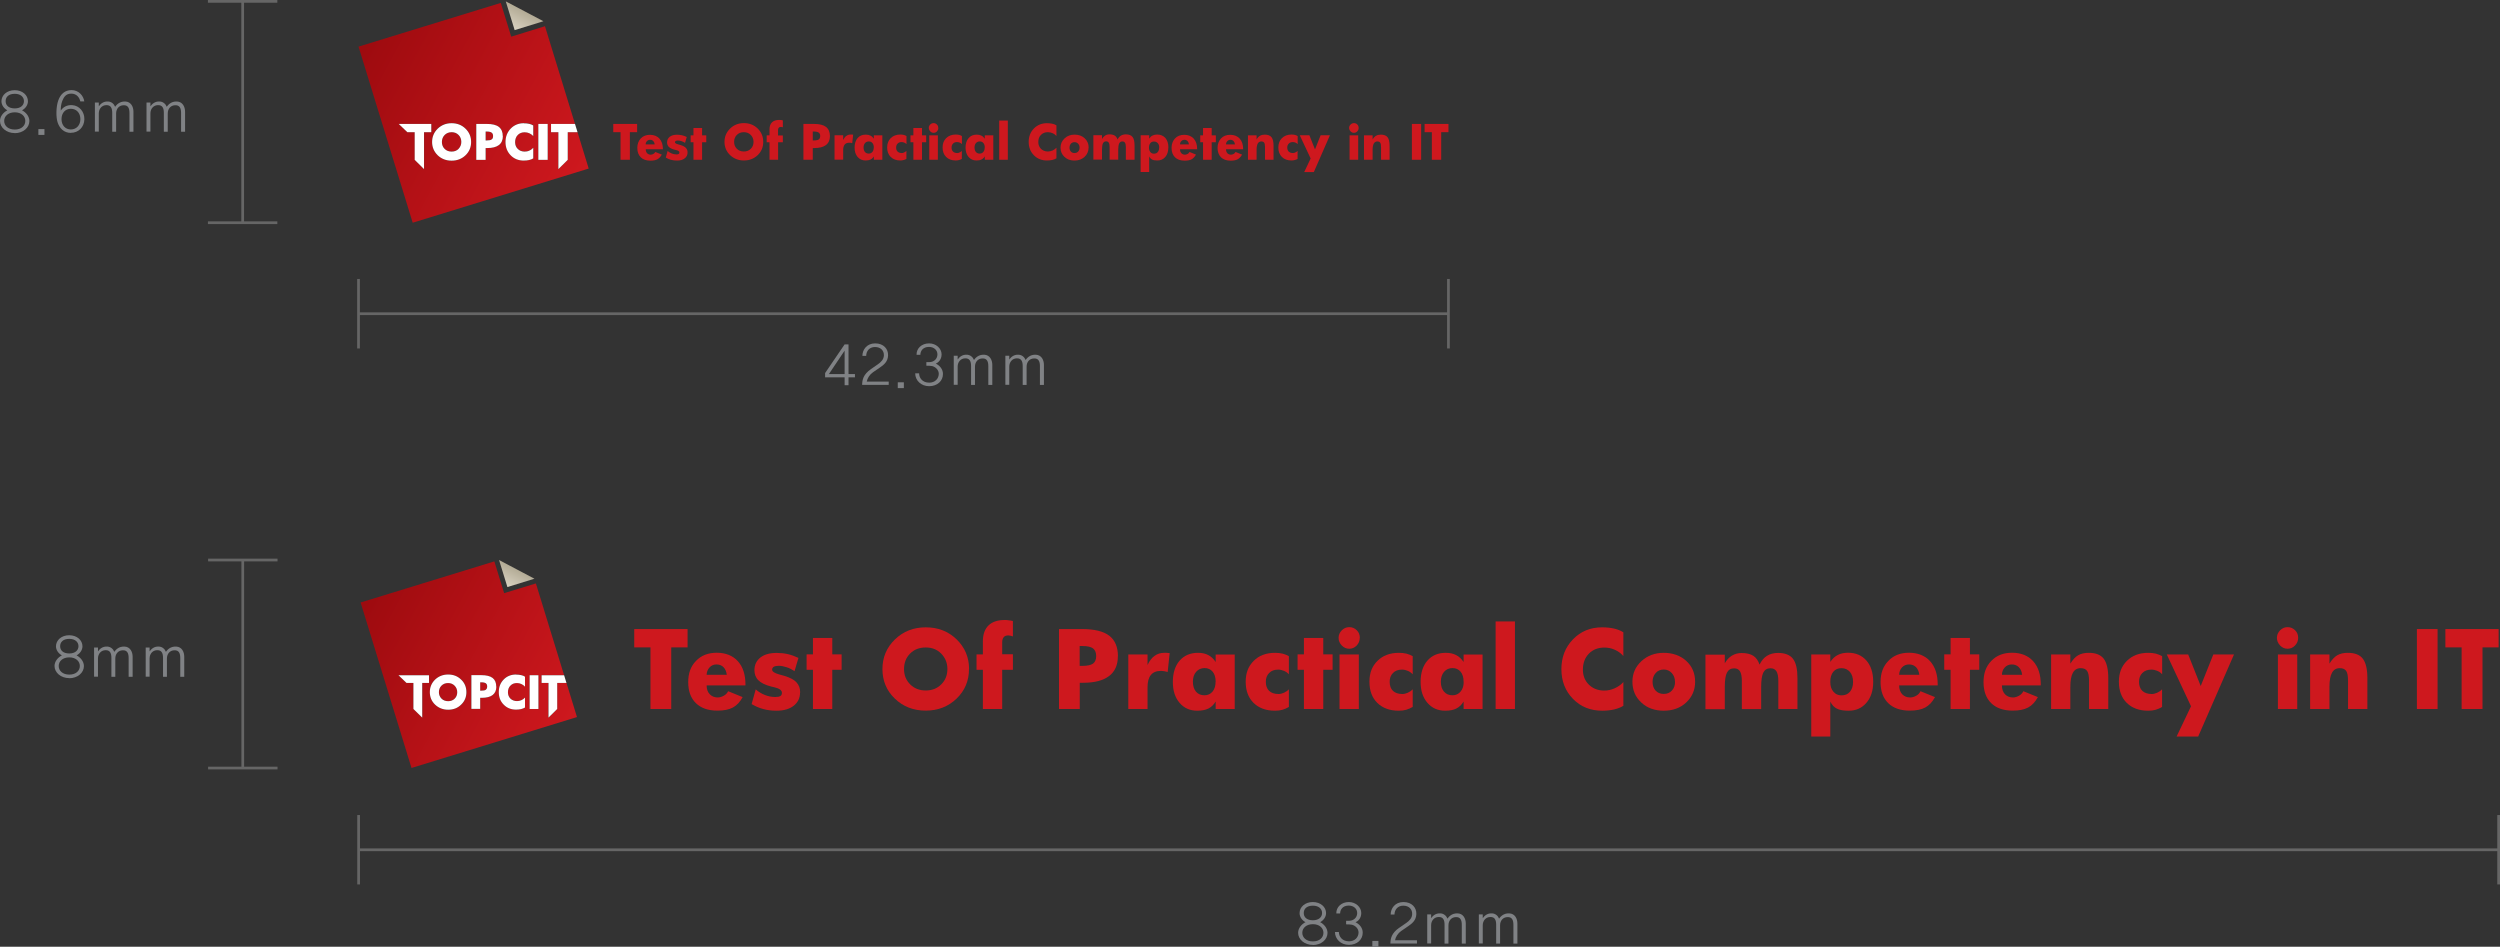 <?xml version="1.0" encoding="UTF-8"?><svg id="Layer_2" xmlns="http://www.w3.org/2000/svg" xmlns:xlink="http://www.w3.org/1999/xlink" viewBox="0 0 275.57 104.36"><rect x="0" y="0" width="275.57" height="104.36" fill="#333333" stroke="none"/><defs><style>.cls-1{fill:url(#linear-gradient);}.cls-2{fill:#fff;}.cls-3{fill:#ce181e;}.cls-4{fill:#808285;}.cls-5{fill:url(#linear-gradient-8);}.cls-6{fill:url(#linear-gradient-3);}.cls-7{fill:url(#linear-gradient-4);}.cls-8{fill:url(#linear-gradient-2);}.cls-9{fill:url(#linear-gradient-6);}.cls-10{fill:url(#linear-gradient-7);}.cls-11{fill:url(#linear-gradient-5);}.cls-12{fill:none;stroke:#666;stroke-width:.3px;}</style><linearGradient id="linear-gradient" x1="58.55" y1="-.17" x2="56.8" y2="3.27" gradientUnits="userSpaceOnUse"><stop offset="0" stop-color="#999178"/><stop offset="1" stop-color="#d8d1c0"/></linearGradient><linearGradient id="linear-gradient-2" x1="39.19" y1="7.14" x2="63.63" y2="20.31" gradientUnits="userSpaceOnUse"><stop offset="0" stop-color="#9e0b0f"/><stop offset="1" stop-color="#ce181e"/></linearGradient><linearGradient id="linear-gradient-3" x1="38.02" y1="9.3" x2="62.46" y2="22.48" xlink:href="#linear-gradient-2"/><linearGradient id="linear-gradient-4" x1="39.49" y1="6.56" x2="63.94" y2="19.74" xlink:href="#linear-gradient-2"/><linearGradient id="linear-gradient-5" x1="57.63" y1="61.43" x2="55.99" y2="64.66" xlink:href="#linear-gradient"/><linearGradient id="linear-gradient-6" x1="39.45" y1="68.3" x2="62.41" y2="80.68" xlink:href="#linear-gradient-2"/><linearGradient id="linear-gradient-7" x1="38.34" y1="70.33" x2="61.32" y2="82.72" xlink:href="#linear-gradient-2"/><linearGradient id="linear-gradient-8" x1="39.73" y1="67.75" x2="62.71" y2="80.14" xlink:href="#linear-gradient-2"/></defs><g id="Layer_2-2"><g><polygon class="cls-1" points="59.9 2.34 55.75 .15 56.73 3.32 59.9 2.34"/><path class="cls-8" d="M54.19,14.62c-.1-.08-.28-.12-.52-.12h-.14v.98h.13c.25,0,.43-.04,.53-.11,.1-.08,.16-.2,.16-.37s-.05-.3-.16-.38Z"/><path class="cls-6" d="M49.78,14.57c-.32,0-.57,.1-.77,.31-.2,.2-.3,.46-.3,.77s.1,.56,.3,.76c.2,.2,.46,.3,.77,.3s.57-.1,.77-.3c.2-.2,.3-.45,.3-.76s-.1-.56-.3-.76c-.2-.21-.46-.31-.77-.31Z"/><path class="cls-7" d="M63.66,14.57h-1.08v3.05l-1.03,1.02v-4.07h-.8v-.91h2.63l-3.31-10.77-3.72,1.15-1.15-3.72-15.68,4.82,5.97,19.41,19.4-5.97-1.23-4.01Zm-4.32-.91h1.03v3.96h-1.03v-3.96Zm-11.79,.91h-.8v4.07l-1.03-1.02v-3.05h-.81l-.95-.91h3.59v.91Zm3.76,2.54c-.41,.39-.92,.59-1.53,.59s-1.12-.2-1.53-.59c-.41-.39-.62-.88-.62-1.47s.21-1.07,.62-1.47c.41-.4,.92-.6,1.53-.6s1.12,.2,1.53,.6c.41,.4,.62,.89,.62,1.47s-.21,1.07-.62,1.47Zm2.39-.79h-.17v1.3h-1.03v-3.96h1.15c.61,0,1.06,.11,1.34,.33,.28,.22,.43,.56,.43,1.02s-.15,.76-.44,.98c-.29,.22-.72,.33-1.29,.33Zm5.09-1.33c-.12-.13-.26-.24-.43-.31-.16-.07-.34-.11-.51-.11-.32,0-.57,.1-.77,.3-.2,.2-.29,.46-.29,.79,0,.3,.1,.55,.3,.75,.2,.2,.45,.29,.76,.29,.17,0,.34-.04,.51-.11,.17-.07,.31-.18,.43-.31v1.17c-.13,.08-.28,.14-.46,.18-.18,.04-.38,.06-.59,.06-.58,0-1.06-.19-1.44-.58-.38-.39-.57-.88-.57-1.47s.19-1.08,.58-1.48c.38-.39,.86-.59,1.44-.59,.22,0,.42,.02,.6,.06,.18,.04,.33,.1,.45,.18v1.17Z"/><polygon class="cls-2" points="44.9 14.57 45.71 14.57 45.71 17.62 46.74 18.64 46.74 14.57 47.54 14.57 47.54 13.66 43.95 13.66 44.9 14.57"/><polygon class="cls-2" points="60.74 14.57 61.55 14.57 61.55 18.64 62.58 17.62 62.58 14.57 63.66 14.57 63.38 13.66 60.74 13.66 60.74 14.57"/><path class="cls-2" d="M49.78,13.58c-.6,0-1.11,.2-1.53,.6-.41,.4-.62,.89-.62,1.47s.21,1.07,.62,1.47c.41,.39,.92,.59,1.53,.59s1.12-.2,1.53-.59c.41-.39,.62-.88,.62-1.47s-.21-1.07-.62-1.47c-.41-.4-.92-.6-1.53-.6Zm.77,2.83c-.2,.2-.46,.3-.77,.3s-.57-.1-.77-.3c-.2-.2-.3-.45-.3-.76s.1-.56,.3-.77c.2-.2,.46-.31,.77-.31s.57,.1,.77,.31c.2,.2,.3,.46,.3,.76s-.1,.55-.3,.76Z"/><path class="cls-2" d="M55.42,15.01c0-.46-.14-.79-.43-1.02-.28-.22-.73-.33-1.34-.33h-1.15v3.96h1.03v-1.3h.17c.57,0,1-.11,1.29-.33,.29-.22,.44-.55,.44-.98Zm-1.23,.36c-.1,.08-.28,.11-.53,.11h-.13v-.98h.14c.24,0,.41,.04,.52,.12,.11,.08,.16,.2,.16,.38s-.05,.3-.16,.37Z"/><path class="cls-2" d="M57.74,13.58c-.58,0-1.06,.2-1.44,.59-.38,.39-.58,.89-.58,1.48s.19,1.08,.57,1.47c.38,.39,.86,.58,1.44,.58,.22,0,.41-.02,.59-.06,.18-.04,.33-.1,.46-.18v-1.17c-.12,.13-.26,.24-.43,.31-.17,.08-.34,.11-.51,.11-.31,0-.57-.1-.76-.29-.2-.19-.3-.44-.3-.75,0-.33,.1-.59,.29-.79,.2-.2,.45-.3,.77-.3,.18,0,.35,.04,.51,.11,.16,.07,.31,.18,.43,.31v-1.17c-.13-.08-.28-.14-.45-.18-.18-.04-.37-.06-.6-.06Z"/><rect class="cls-2" x="59.34" y="13.66" width="1.03" height="3.96"/><path class="cls-3" d="M70.23,14.57h-.8v3.04h-1.03v-3.04h-.8v-.91h2.63v.91Z"/><path class="cls-3" d="M73.09,16.45h-1.91c0,.18,.05,.33,.15,.44,.1,.1,.23,.16,.39,.16,.1,0,.2-.03,.3-.08,.1-.06,.17-.13,.21-.22l.72,.29c-.13,.24-.29,.41-.49,.52-.19,.1-.45,.15-.76,.15-.46,0-.82-.12-1.07-.37-.25-.25-.38-.59-.38-1.03s.13-.78,.38-1.05c.26-.27,.6-.4,1.02-.4s.79,.14,1.04,.42c.25,.28,.38,.66,.38,1.15v.04Zm-.92-.52c-.02-.16-.07-.28-.16-.38-.09-.09-.21-.14-.35-.14s-.26,.05-.35,.15c-.09,.1-.14,.22-.14,.36h.99Z"/><path class="cls-3" d="M75.79,16.79c0,.28-.1,.5-.31,.66-.21,.17-.49,.25-.85,.25-.24,0-.45-.03-.66-.08-.2-.05-.39-.14-.58-.25l.2-.73c.13,.12,.29,.21,.46,.28,.17,.07,.34,.1,.51,.1,.12,0,.2-.01,.25-.05,.05-.03,.08-.08,.08-.16,0-.12-.12-.22-.37-.27-.07-.02-.13-.03-.17-.04-.28-.07-.49-.18-.62-.3-.13-.13-.2-.3-.2-.5,0-.26,.1-.47,.29-.62,.2-.15,.46-.23,.8-.23,.19,0,.38,.02,.55,.06,.17,.04,.35,.1,.53,.19l-.19,.65c-.12-.08-.25-.15-.39-.19-.14-.05-.27-.07-.39-.07-.11,0-.19,.02-.25,.05-.05,.03-.08,.08-.08,.14,0,.1,.13,.18,.38,.24,.1,.03,.18,.05,.24,.07,.27,.08,.47,.19,.59,.32,.12,.13,.18,.29,.18,.5Z"/><path class="cls-3" d="M77.85,15.68h-.46v1.93h-.95v-1.93h-.31v-.76h.31v-.81h.95v.81h.46v.76Z"/><path class="cls-3" d="M84.13,15.64c0,.58-.2,1.07-.61,1.46-.41,.39-.92,.59-1.52,.59s-1.11-.2-1.52-.59c-.41-.39-.62-.88-.62-1.46s.21-1.07,.62-1.47c.41-.4,.92-.6,1.52-.6s1.11,.2,1.52,.6c.41,.4,.61,.89,.61,1.47Zm-1.07,0c0-.3-.1-.56-.3-.76-.2-.21-.46-.31-.77-.31s-.57,.1-.77,.3c-.2,.2-.3,.46-.3,.77s.1,.56,.3,.76c.2,.2,.46,.3,.77,.3s.57-.1,.77-.3c.2-.2,.3-.45,.3-.75Z"/><path class="cls-3" d="M86.3,15.68h-.53v1.93h-.95v-1.93h-.31v-.76h.31v-.65c0-.34,.09-.6,.27-.78,.18-.18,.45-.27,.8-.27,.05,0,.11,0,.18,.01,.07,0,.14,.02,.22,.04v.76s-.08-.02-.12-.03c-.04,0-.08-.01-.11-.01-.1,0-.17,.03-.22,.09-.05,.06-.08,.14-.08,.25v.6h.53v.76Z"/><path class="cls-3" d="M91.48,15.01c0,.43-.15,.76-.44,.98-.29,.22-.72,.33-1.28,.33h-.17v1.29h-1.03v-3.95h1.15c.61,0,1.05,.11,1.34,.33,.28,.22,.43,.56,.43,1.01Zm-1.07-.01c0-.17-.05-.3-.16-.38-.1-.08-.28-.12-.52-.12h-.14v.98h.13c.25,0,.42-.04,.53-.11,.1-.08,.16-.2,.16-.37Z"/><path class="cls-3" d="M94.04,14.85l-.1,.93c-.07-.02-.13-.03-.18-.04-.05,0-.1-.01-.15-.01-.22,0-.39,.07-.5,.2-.11,.14-.17,.34-.17,.61v1.06h-.95v-2.69h.95v.52c.1-.2,.21-.36,.35-.45,.14-.1,.29-.15,.47-.15,.03,0,.07,0,.12,0,.04,0,.1,0,.15,.01Z"/><path class="cls-3" d="M97.26,17.61h-.94v-.37c-.09,.16-.21,.27-.36,.34-.14,.07-.33,.11-.55,.11-.36,0-.65-.13-.88-.39-.22-.26-.33-.61-.33-1.03s.11-.79,.33-1.05c.22-.26,.52-.38,.91-.38,.2,0,.37,.04,.51,.11,.14,.07,.27,.19,.37,.34v-.37h.94v2.69Zm-.94-1.34c0-.21-.05-.38-.15-.5-.1-.12-.23-.18-.4-.18s-.31,.06-.42,.18c-.11,.12-.16,.29-.16,.49s.05,.37,.15,.49c.1,.12,.24,.18,.42,.18,.16,0,.3-.06,.4-.18,.1-.12,.15-.28,.15-.48Z"/><path class="cls-3" d="M99.93,17.5c-.11,.07-.22,.12-.33,.14-.11,.03-.23,.05-.36,.05-.44,0-.8-.13-1.06-.39-.26-.26-.39-.6-.39-1.04s.13-.77,.39-1.03c.26-.26,.62-.4,1.06-.4,.13,0,.25,.01,.37,.04,.12,.03,.22,.07,.31,.13v.89c-.06-.07-.14-.13-.24-.17-.1-.04-.19-.06-.29-.06-.19,0-.34,.05-.45,.17-.11,.11-.16,.25-.16,.43,0,.2,.05,.34,.16,.45,.11,.1,.27,.16,.47,.16,.08,0,.17-.02,.26-.07,.09-.04,.17-.1,.24-.17v.87Z"/><path class="cls-3" d="M102.09,15.68h-.46v1.93h-.95v-1.93h-.32v-.76h.32v-.81h.95v.81h.46v.76Z"/><path class="cls-3" d="M103.43,14.1c0,.14-.05,.27-.15,.38-.1,.11-.23,.16-.37,.16s-.26-.05-.37-.16c-.1-.11-.16-.23-.16-.38s.05-.27,.15-.37c.1-.1,.23-.16,.37-.16s.27,.05,.37,.15c.1,.1,.15,.22,.15,.37Zm-.05,3.51h-.95v-2.69h.95v2.69Z"/><path class="cls-3" d="M106.04,17.5c-.11,.07-.22,.12-.33,.14-.11,.03-.23,.05-.36,.05-.44,0-.8-.13-1.06-.39-.26-.26-.39-.6-.39-1.04s.13-.77,.39-1.03c.26-.26,.62-.4,1.06-.4,.13,0,.25,.01,.37,.04,.12,.03,.22,.07,.31,.13v.89c-.06-.07-.14-.13-.24-.17-.09-.04-.19-.06-.29-.06-.19,0-.34,.05-.45,.17-.11,.11-.16,.25-.16,.43,0,.2,.05,.34,.16,.45,.11,.1,.27,.16,.47,.16,.08,0,.17-.02,.26-.07,.1-.04,.17-.1,.24-.17v.87Z"/><path class="cls-3" d="M109.49,17.61h-.94v-.37c-.1,.16-.22,.27-.36,.34-.14,.07-.33,.11-.55,.11-.36,0-.65-.13-.88-.39-.22-.26-.33-.61-.33-1.03s.11-.79,.34-1.05c.22-.26,.52-.38,.9-.38,.2,0,.37,.04,.51,.11,.14,.07,.26,.19,.37,.34v-.37h.94v2.69Zm-.94-1.34c0-.21-.05-.38-.15-.5-.1-.12-.23-.18-.4-.18s-.31,.06-.42,.18c-.11,.12-.16,.29-.16,.49s.05,.37,.15,.49c.1,.12,.24,.18,.42,.18,.16,0,.3-.06,.4-.18,.1-.12,.15-.28,.15-.48Z"/><path class="cls-3" d="M111.09,17.61h-.95v-4.32h.95v4.32Z"/><path class="cls-3" d="M116.45,17.45c-.13,.08-.28,.14-.46,.18-.18,.04-.38,.06-.59,.06-.58,0-1.06-.19-1.44-.58-.38-.39-.57-.88-.57-1.47s.19-1.08,.57-1.47c.38-.39,.86-.59,1.44-.59,.22,0,.42,.02,.6,.06,.18,.04,.33,.1,.45,.18v1.17c-.12-.13-.26-.24-.43-.31-.16-.07-.33-.11-.51-.11-.32,0-.57,.1-.77,.3-.2,.2-.29,.46-.29,.79,0,.3,.1,.55,.3,.75,.2,.19,.45,.29,.76,.29,.17,0,.34-.04,.51-.11,.17-.08,.31-.18,.43-.31v1.17Z"/><path class="cls-3" d="M119.99,16.27c0,.41-.15,.75-.44,1.02-.29,.27-.66,.41-1.11,.41s-.82-.13-1.11-.41c-.29-.27-.43-.61-.43-1.02s.15-.74,.45-1.02c.3-.28,.66-.41,1.1-.41s.82,.13,1.11,.4c.29,.27,.44,.61,.44,1.03Zm-.99,0c0-.17-.05-.31-.16-.43-.11-.12-.24-.17-.4-.17s-.3,.06-.4,.17c-.1,.12-.15,.26-.15,.43,0,.18,.05,.33,.15,.44,.1,.11,.23,.16,.4,.16s.3-.06,.4-.16c.1-.11,.16-.25,.16-.44Z"/><path class="cls-3" d="M125.05,17.61h-.95v-1.4c0-.21-.03-.37-.09-.47-.06-.1-.16-.15-.29-.15-.16,0-.28,.07-.35,.21-.07,.14-.11,.38-.11,.71v1.09h-.95v-1.4c0-.21-.03-.37-.09-.47-.06-.1-.16-.15-.29-.15-.16,0-.28,.07-.35,.21-.07,.14-.11,.38-.11,.71v1.09h-.95v-2.69h.95v.42c.09-.16,.21-.29,.35-.38,.14-.09,.3-.13,.48-.13,.24,0,.44,.05,.58,.14,.14,.09,.24,.24,.31,.43,.09-.19,.21-.34,.37-.43,.15-.09,.33-.14,.54-.14,.34,0,.59,.1,.74,.29,.15,.19,.22,.51,.22,.95v1.53Z"/><path class="cls-3" d="M128.78,16.27c0,.43-.11,.77-.33,1.03-.22,.26-.51,.39-.87,.39-.25,0-.44-.03-.58-.1-.14-.07-.25-.18-.33-.35v1.72h-.94v-4.05h.94v.37c.1-.15,.22-.27,.37-.34,.14-.07,.31-.11,.51-.11,.38,0,.68,.13,.91,.38,.22,.26,.33,.61,.33,1.05Zm-1,0c0-.21-.05-.37-.16-.49-.11-.12-.24-.18-.42-.18s-.3,.06-.4,.18c-.1,.12-.15,.28-.15,.5,0,.2,.05,.36,.15,.48,.1,.12,.23,.18,.4,.18,.18,0,.32-.06,.42-.18,.1-.12,.15-.28,.15-.49Z"/><path class="cls-3" d="M131.98,16.45h-1.91c0,.18,.05,.33,.15,.44,.1,.1,.23,.16,.39,.16,.1,0,.2-.03,.3-.08,.1-.06,.17-.13,.21-.22l.71,.29c-.13,.24-.29,.41-.48,.52-.19,.1-.45,.15-.76,.15-.46,0-.82-.12-1.07-.37-.25-.25-.38-.59-.38-1.03s.13-.78,.38-1.05c.25-.27,.6-.4,1.02-.4s.79,.14,1.04,.42c.25,.28,.38,.66,.38,1.15v.04Zm-.92-.52c-.02-.16-.07-.28-.16-.38-.09-.09-.21-.14-.34-.14s-.26,.05-.35,.15c-.09,.1-.14,.22-.14,.36h.99Z"/><path class="cls-3" d="M134.02,15.68h-.46v1.93h-.95v-1.93h-.31v-.76h.31v-.81h.95v.81h.46v.76Z"/><path class="cls-3" d="M137.05,16.45h-1.91c0,.18,.05,.33,.15,.44,.1,.1,.23,.16,.39,.16,.1,0,.2-.03,.3-.08,.1-.06,.17-.13,.21-.22l.72,.29c-.13,.24-.29,.41-.49,.52-.19,.1-.45,.15-.76,.15-.46,0-.82-.12-1.07-.37-.25-.25-.38-.59-.38-1.03s.13-.78,.38-1.05c.25-.27,.6-.4,1.02-.4s.79,.14,1.04,.42c.25,.28,.38,.66,.38,1.15v.04Zm-.92-.52c-.02-.16-.07-.28-.16-.38-.09-.09-.2-.14-.34-.14s-.26,.05-.35,.15c-.09,.1-.14,.22-.14,.36h.99Z"/><path class="cls-3" d="M140.39,17.61h-.95v-1.4c0-.23-.03-.39-.09-.48-.06-.09-.17-.14-.32-.14-.17,0-.3,.08-.39,.23-.08,.15-.13,.38-.13,.7v1.09h-.95v-2.69h.95v.45c.12-.2,.25-.34,.39-.41,.14-.08,.31-.12,.52-.12,.34,0,.59,.1,.74,.29,.15,.19,.22,.51,.22,.95v1.53Z"/><path class="cls-3" d="M143.05,17.5c-.11,.07-.22,.12-.33,.14-.11,.03-.23,.05-.36,.05-.44,0-.8-.13-1.06-.39-.26-.26-.39-.6-.39-1.04s.13-.77,.39-1.03c.26-.26,.62-.4,1.06-.4,.13,0,.25,.01,.37,.04,.12,.03,.22,.07,.31,.13v.89c-.06-.07-.14-.13-.24-.17-.09-.04-.19-.06-.29-.06-.19,0-.34,.05-.45,.17-.11,.11-.17,.25-.17,.43,0,.2,.06,.34,.16,.45,.11,.1,.27,.16,.47,.16,.08,0,.17-.02,.27-.07,.09-.04,.17-.1,.24-.17v.87Z"/><path class="cls-3" d="M146.59,14.92l-1.77,4.05h-1.06l.71-1.5-1.2-2.56h1.06l.62,1.56,.62-1.56h1.02Z"/><path class="cls-3" d="M149.76,14.1c0,.14-.05,.27-.15,.38-.1,.11-.23,.16-.37,.16s-.26-.05-.37-.16c-.1-.11-.16-.23-.16-.38s.05-.27,.16-.37c.1-.1,.22-.16,.37-.16s.27,.05,.37,.15c.1,.1,.15,.22,.15,.37Zm-.05,3.51h-.95v-2.69h.95v2.69Z"/><path class="cls-3" d="M153.18,17.61h-.95v-1.4c0-.23-.03-.39-.09-.48-.06-.09-.17-.14-.32-.14-.17,0-.3,.08-.39,.23-.08,.15-.13,.38-.13,.7v1.09h-.95v-2.69h.95v.45c.12-.2,.25-.34,.39-.41,.14-.08,.31-.12,.52-.12,.34,0,.59,.1,.74,.29,.15,.19,.22,.51,.22,.95v1.53Z"/><path class="cls-3" d="M156.65,17.61h-1.02v-3.95h1.02v3.95Z"/><path class="cls-3" d="M159.66,14.57h-.8v3.04h-1.03v-3.04h-.8v-.91h2.63v.91Z"/><line class="cls-12" x1="30.57" y1="24.55" x2="22.92" y2="24.55"/><line class="cls-12" x1="30.57" y1=".15" x2="22.92" y2=".15"/><g><path class="cls-4" d="M1.63,14.67c-.93,0-1.63-.61-1.63-1.34,0-.51,.38-.95,.81-1.17-.35-.19-.65-.56-.65-1,0-.67,.6-1.22,1.46-1.22s1.46,.55,1.46,1.22c0,.44-.3,.81-.65,1,.43,.22,.81,.67,.81,1.18,0,.74-.7,1.34-1.62,1.34Zm-1.17-1.34c0,.52,.43,.95,1.17,.95s1.16-.43,1.16-.95-.44-.95-1.16-.95-1.17,.42-1.17,.95Zm1.17-2.99c-.7,0-1.01,.37-1.01,.81s.31,.8,1.01,.8c.66,0,1.01-.36,1.01-.8s-.35-.81-1.01-.81Z"/><path class="cls-4" d="M4.23,14.87v-.64h.67v.64h-.67Z"/><path class="cls-4" d="M7.82,14.65c-.76,0-1.25-.49-1.47-1.16-.19-.58-.18-1.73,.08-2.44,.26-.7,.73-1.11,1.44-1.12,.8-.01,1.34,.63,1.42,1.25h-.44c-.08-.43-.41-.86-.99-.86s-.81,.35-.99,.79c-.17,.43-.18,.88-.17,1.08,.25-.38,.67-.64,1.26-.6,.8,.05,1.36,.74,1.34,1.56-.02,.87-.65,1.49-1.49,1.49Zm-1.04-1.52c0,.67,.42,1.14,1.03,1.14s1.05-.47,1.05-1.14-.43-1.14-1.05-1.14-1.03,.47-1.03,1.14Z"/><path class="cls-4" d="M14.27,14.53v-2.08c0-.53-.16-.87-.65-.85-.49,.01-.82,.38-.82,.91v2.01h-.43v-2.08c0-.53-.16-.87-.66-.85-.49,.01-.82,.41-.82,.91v2.01h-.43v-3.21h.43v.42c.2-.28,.51-.56,1.03-.53,.37,.02,.65,.27,.77,.58,.12-.16,.44-.61,1.13-.58,.62,.03,.89,.58,.89,1.12v2.21h-.43Z"/><path class="cls-4" d="M19.96,14.53v-2.08c0-.53-.16-.87-.65-.85-.49,.01-.82,.38-.82,.91v2.01h-.43v-2.08c0-.53-.16-.87-.66-.85-.49,.01-.82,.41-.82,.91v2.01h-.43v-3.21h.43v.42c.2-.28,.51-.56,1.03-.53,.37,.02,.65,.27,.77,.58,.12-.16,.44-.61,1.13-.58,.62,.03,.89,.58,.89,1.12v2.21h-.43Z"/></g><g><path class="cls-4" d="M93.53,41.59v.87h-.43v-.87h-2.15v-.47l2.15-3.16h.43v3.27h.71v.36h-.71Zm-.43-2.94l-1.73,2.58h1.73v-2.58Z"/><path class="cls-4" d="M96.01,40.68l.75-.52c.36-.25,.65-.54,.67-.98,.02-.53-.35-.93-.98-.93s-.97,.46-.97,.98h-.42c0-.68,.48-1.38,1.41-1.38s1.45,.62,1.42,1.33c-.02,.71-.5,1.06-.94,1.36l-.73,.5c-.37,.26-.61,.65-.68,1.02h2.42v.36h-2.93c.02-.56,.11-1.13,.98-1.74Z"/><path class="cls-4" d="M98.96,42.78v-.64h.67v.64h-.67Z"/><path class="cls-4" d="M102.42,42.57c-.89,0-1.54-.63-1.54-1.42h.43c0,.5,.36,1.03,1.12,1.03,.62,0,1.04-.42,1.05-.97,0-.47-.41-.79-.74-.86-.2-.04-.45-.04-.63-.04v-.39c.19,0,.44,.01,.63-.05,.35-.12,.58-.4,.59-.8,.01-.46-.37-.83-.93-.83-.66,0-.95,.44-.95,.87h-.42c-.02-.71,.56-1.26,1.39-1.26,.76,0,1.37,.56,1.37,1.21,0,.59-.37,.91-.64,1.02,.44,.21,.79,.62,.79,1.14,0,.78-.62,1.35-1.53,1.35Z"/><path class="cls-4" d="M108.94,42.44v-2.08c0-.53-.16-.87-.65-.85-.49,.01-.82,.38-.82,.91v2.01h-.43v-2.08c0-.53-.16-.87-.66-.85-.49,.01-.82,.41-.82,.91v2.01h-.43v-3.21h.43v.42c.2-.28,.51-.56,1.03-.53,.37,.02,.65,.27,.77,.58,.12-.16,.44-.61,1.13-.58,.62,.03,.89,.58,.89,1.12v2.21h-.43Z"/><path class="cls-4" d="M114.63,42.44v-2.08c0-.53-.16-.87-.65-.85-.49,.01-.82,.38-.82,.91v2.01h-.43v-2.08c0-.53-.16-.87-.66-.85-.49,.01-.82,.41-.82,.91v2.01h-.43v-3.21h.43v.42c.2-.28,.51-.56,1.03-.53,.37,.02,.65,.27,.77,.58,.12-.16,.44-.61,1.13-.58,.62,.03,.89,.58,.89,1.12v2.21h-.43Z"/></g><line class="cls-12" x1="26.75" y1=".15" x2="26.75" y2="24.55"/><line class="cls-12" x1="39.52" y1="38.41" x2="39.52" y2="30.75"/><line class="cls-12" x1="159.66" y1="38.41" x2="159.66" y2="30.75"/><line class="cls-12" x1="159.66" y1="34.58" x2="39.52" y2="34.58"/></g><g><polygon class="cls-11" points="58.91 63.79 55.01 61.73 55.93 64.71 58.91 63.79"/><path class="cls-9" d="M53.54,75.32c-.1-.07-.26-.11-.49-.11h-.13v.92h.12c.23,0,.4-.03,.5-.1,.1-.07,.15-.19,.15-.35s-.05-.28-.15-.35Z"/><path class="cls-10" d="M49.4,75.28c-.3,0-.54,.1-.73,.29-.19,.19-.28,.43-.28,.72s.09,.52,.29,.71c.19,.19,.43,.28,.73,.28s.53-.09,.72-.28c.19-.19,.28-.43,.28-.71s-.09-.53-.29-.72c-.19-.19-.43-.29-.72-.29Z"/><path class="cls-5" d="M62.44,75.28h-1.02v2.87l-.97,.96v-3.83h-.75v-.85h2.48l-3.11-10.12-3.5,1.07-1.08-3.5-14.74,4.53,5.61,18.24,18.24-5.61-1.16-3.77Zm-4.06-.85h.97v3.72h-.97v-3.72Zm-11.08,.85h-.75v3.83l-.97-.96v-2.87h-.76l-.9-.85h3.38v.85Zm3.54,2.39c-.39,.37-.86,.56-1.43,.56s-1.05-.18-1.44-.56c-.39-.37-.58-.83-.58-1.38s.19-1.01,.58-1.38c.39-.37,.87-.56,1.44-.56s1.05,.19,1.43,.56c.39,.37,.58,.83,.58,1.38s-.19,1.01-.58,1.38Zm2.25-.74h-.16v1.22h-.97v-3.72h1.08c.57,0,.99,.1,1.26,.31,.27,.21,.4,.53,.4,.96,0,.41-.14,.72-.41,.92-.27,.21-.68,.31-1.21,.31Zm4.78-1.25c-.11-.12-.24-.22-.4-.29-.15-.07-.32-.11-.48-.11-.3,0-.54,.1-.72,.28-.18,.19-.28,.44-.28,.74,0,.29,.09,.52,.28,.7,.19,.18,.43,.27,.72,.27,.16,0,.32-.03,.48-.1s.29-.17,.4-.29v1.1c-.12,.08-.26,.13-.43,.17-.17,.04-.35,.06-.56,.06-.55,0-1-.18-1.36-.55-.36-.37-.54-.83-.54-1.38s.18-1.02,.54-1.39c.36-.37,.81-.55,1.36-.55,.21,0,.4,.02,.56,.06,.16,.04,.31,.1,.42,.17v1.1Z"/><polygon class="cls-2" points="44.81 75.28 45.57 75.28 45.57 78.15 46.54 79.1 46.54 75.28 47.29 75.28 47.29 74.43 43.92 74.43 44.81 75.28"/><polygon class="cls-2" points="59.7 75.28 60.46 75.28 60.46 79.1 61.42 78.15 61.42 75.28 62.44 75.28 62.18 74.43 59.7 74.43 59.7 75.28"/><path class="cls-2" d="M49.4,74.35c-.57,0-1.05,.19-1.44,.56-.39,.38-.58,.84-.58,1.38s.19,1.01,.58,1.38c.39,.37,.87,.56,1.44,.56s1.05-.18,1.43-.56c.39-.37,.58-.83,.58-1.38s-.19-1.01-.58-1.38c-.39-.38-.86-.56-1.43-.56Zm.72,2.66c-.19,.19-.43,.28-.72,.28s-.54-.09-.73-.28c-.19-.19-.29-.43-.29-.71s.09-.53,.28-.72c.19-.19,.43-.29,.73-.29s.53,.1,.72,.29c.19,.19,.29,.43,.29,.72s-.09,.52-.28,.71Z"/><path class="cls-2" d="M54.7,75.69c0-.43-.13-.75-.4-.96-.27-.21-.69-.31-1.26-.31h-1.08v3.72h.97v-1.22h.16c.53,0,.94-.1,1.21-.31,.27-.21,.41-.51,.41-.92Zm-1.15,.34c-.1,.07-.26,.1-.5,.1h-.12v-.92h.13c.23,0,.39,.04,.49,.11,.1,.07,.15,.19,.15,.35s-.05,.28-.15,.35Z"/><path class="cls-2" d="M56.88,74.35c-.54,0-1,.18-1.36,.55-.36,.37-.54,.83-.54,1.39s.18,1.02,.54,1.38c.36,.37,.81,.55,1.36,.55,.2,0,.39-.02,.56-.06,.17-.04,.31-.1,.43-.17v-1.1c-.11,.12-.24,.22-.4,.29s-.32,.1-.48,.1c-.29,0-.53-.09-.72-.27-.19-.18-.28-.42-.28-.7,0-.31,.09-.56,.28-.74,.18-.19,.42-.28,.72-.28,.17,0,.33,.04,.48,.11,.16,.07,.29,.17,.4,.29v-1.1c-.12-.08-.26-.14-.42-.17-.17-.04-.35-.06-.56-.06Z"/><rect class="cls-2" x="58.38" y="74.43" width=".97" height="3.72"/><path class="cls-3" d="M75.78,71.36h-1.79v6.79h-2.29v-6.79h-1.79v-2.02h5.88v2.02Z"/><path class="cls-3" d="M82.16,75.55h-4.27c0,.41,.11,.73,.34,.97,.22,.23,.52,.36,.88,.36,.23,0,.45-.07,.67-.19,.22-.12,.38-.29,.48-.5l1.6,.65c-.29,.54-.65,.92-1.08,1.15-.43,.23-1,.34-1.7,.34-1.03,0-1.82-.28-2.38-.83-.56-.55-.84-1.32-.84-2.31s.28-1.75,.86-2.34c.57-.6,1.33-.9,2.29-.9s1.76,.31,2.32,.93c.56,.62,.84,1.48,.84,2.57v.09Zm-2.05-1.17c-.04-.36-.16-.63-.36-.84-.2-.2-.46-.3-.77-.3s-.57,.11-.77,.33c-.2,.22-.31,.49-.32,.81h2.22Z"/><path class="cls-3" d="M88.19,76.31c0,.62-.23,1.11-.7,1.48-.47,.37-1.1,.55-1.89,.55-.53,0-1.01-.06-1.46-.18-.45-.12-.88-.31-1.29-.55l.45-1.62c.3,.26,.64,.47,1.02,.62,.38,.15,.75,.22,1.13,.22,.26,0,.45-.03,.57-.11,.11-.07,.17-.19,.17-.35,0-.28-.27-.48-.82-.61-.16-.04-.29-.07-.39-.09-.63-.17-1.09-.39-1.38-.68-.3-.29-.44-.67-.44-1.12,0-.58,.22-1.04,.65-1.39,.44-.34,1.03-.51,1.79-.51,.43,0,.85,.04,1.23,.13,.39,.09,.78,.23,1.18,.42l-.43,1.46c-.27-.18-.55-.33-.86-.43-.31-.1-.6-.16-.88-.16-.25,0-.43,.04-.55,.11-.12,.07-.18,.18-.18,.32,0,.21,.28,.39,.84,.54,.23,.06,.41,.11,.54,.15,.61,.19,1.05,.42,1.31,.71,.27,.29,.4,.66,.4,1.11Z"/><path class="cls-3" d="M92.77,73.83h-1.03v4.32h-2.13v-4.32h-.7v-1.7h.7v-1.81h2.13v1.81h1.03v1.7Z"/><path class="cls-3" d="M106.81,73.75c0,1.3-.46,2.38-1.37,3.26-.92,.88-2.05,1.32-3.4,1.32s-2.49-.44-3.4-1.32c-.92-.88-1.37-1.97-1.37-3.26s.46-2.38,1.38-3.27c.92-.89,2.05-1.33,3.4-1.33s2.48,.44,3.4,1.33c.91,.89,1.37,1.98,1.37,3.28Zm-2.38,0c0-.67-.23-1.24-.68-1.7-.45-.46-1.02-.68-1.71-.68s-1.28,.22-1.72,.67c-.45,.45-.67,1.02-.67,1.71s.23,1.24,.68,1.69c.45,.45,1.02,.67,1.72,.67s1.26-.23,1.71-.68c.45-.45,.67-1.01,.67-1.69Z"/><path class="cls-3" d="M111.65,73.83h-1.18v4.32h-2.13v-4.32h-.7v-1.7h.7v-1.44c0-.76,.21-1.35,.62-1.75,.41-.4,1.01-.6,1.79-.6,.12,0,.26,0,.41,.03,.16,.02,.32,.04,.49,.08v1.7c-.09-.03-.18-.06-.28-.08-.09-.02-.17-.03-.23-.03-.22,0-.39,.06-.5,.19-.11,.13-.17,.32-.17,.56v1.33h1.18v1.7Z"/><path class="cls-3" d="M123.22,72.34c0,.96-.32,1.69-.97,2.18-.65,.49-1.6,.74-2.86,.74h-.37v2.89h-2.29v-8.81h2.56c1.36,0,2.35,.25,2.99,.74,.63,.49,.95,1.25,.95,2.26Zm-2.39-.03c0-.39-.12-.66-.35-.84-.23-.17-.62-.26-1.16-.26h-.31v2.19h.29c.56,0,.95-.09,1.18-.25,.23-.17,.35-.45,.35-.83Z"/><path class="cls-3" d="M128.93,71.99l-.22,2.08c-.15-.04-.28-.07-.4-.09-.11-.02-.22-.03-.33-.03-.5,0-.88,.15-1.12,.45-.25,.3-.37,.76-.37,1.37v2.38h-2.12v-6.01h2.12v1.16c.22-.46,.47-.79,.78-1.01,.31-.22,.65-.33,1.05-.33,.08,0,.16,0,.27,0,.1,0,.21,.02,.35,.03Z"/><path class="cls-3" d="M136.1,78.15h-2.1v-.82c-.21,.35-.48,.61-.8,.77-.32,.16-.73,.24-1.23,.24-.81,0-1.46-.29-1.95-.87-.5-.58-.74-1.35-.74-2.31s.25-1.77,.75-2.34c.5-.57,1.17-.86,2.02-.86,.44,0,.83,.08,1.14,.25,.31,.16,.59,.42,.81,.76v-.82h2.1v6.01Zm-2.1-3c0-.47-.11-.84-.33-1.11-.22-.26-.52-.4-.89-.4s-.7,.14-.93,.41c-.24,.27-.36,.64-.36,1.1s.12,.82,.34,1.09c.23,.27,.54,.4,.94,.4,.37,0,.66-.14,.89-.41,.22-.27,.33-.63,.33-1.08Z"/><path class="cls-3" d="M142.08,77.92c-.25,.15-.49,.25-.73,.32-.24,.07-.51,.1-.81,.1-.99,0-1.78-.29-2.36-.86-.58-.57-.87-1.35-.87-2.33s.29-1.71,.88-2.3c.58-.59,1.37-.89,2.37-.89,.29,0,.56,.03,.82,.09,.26,.07,.49,.16,.69,.28v2c-.14-.16-.32-.29-.53-.38-.21-.09-.43-.14-.65-.14-.42,0-.75,.12-.99,.37-.25,.24-.37,.57-.37,.97,0,.43,.12,.77,.36,1,.24,.23,.59,.35,1.05,.35,.18,0,.38-.05,.59-.14,.21-.1,.39-.22,.54-.38v1.95Z"/><path class="cls-3" d="M146.89,73.83h-1.03v4.32h-2.13v-4.32h-.7v-1.7h.7v-1.81h2.13v1.81h1.03v1.7Z"/><path class="cls-3" d="M149.88,70.32c0,.32-.11,.6-.34,.84-.23,.24-.51,.35-.82,.35s-.59-.12-.82-.36c-.23-.24-.35-.52-.35-.84s.12-.59,.35-.83c.23-.23,.5-.35,.83-.35s.59,.11,.82,.34c.23,.22,.34,.5,.34,.83Zm-.1,7.83h-2.13v-6.01h2.13v6.01Z"/><path class="cls-3" d="M155.72,77.92c-.25,.15-.49,.25-.73,.32-.24,.07-.51,.1-.81,.1-.99,0-1.78-.29-2.36-.86-.58-.57-.87-1.35-.87-2.33s.29-1.71,.88-2.3c.59-.59,1.38-.89,2.37-.89,.3,0,.57,.03,.83,.09,.26,.07,.49,.16,.69,.28v2c-.14-.16-.32-.29-.53-.38-.21-.09-.43-.14-.65-.14-.42,0-.75,.12-.99,.37-.25,.24-.37,.57-.37,.97,0,.43,.12,.77,.36,1,.24,.23,.59,.35,1.05,.35,.18,0,.38-.05,.59-.14,.21-.1,.39-.22,.54-.38v1.95Z"/><path class="cls-3" d="M163.42,78.15h-2.09v-.82c-.21,.35-.48,.61-.8,.77-.32,.16-.73,.24-1.23,.24-.81,0-1.46-.29-1.96-.87-.5-.58-.75-1.35-.75-2.31s.25-1.77,.75-2.34c.5-.57,1.17-.86,2.02-.86,.45,0,.83,.08,1.15,.25,.32,.16,.59,.42,.82,.76v-.82h2.09v6.01Zm-2.09-3c0-.47-.11-.84-.33-1.11-.22-.26-.52-.4-.89-.4s-.7,.14-.93,.41c-.23,.27-.36,.64-.36,1.1s.12,.82,.35,1.09c.23,.27,.54,.4,.94,.4,.37,0,.66-.14,.89-.41,.23-.27,.34-.63,.34-1.08Z"/><path class="cls-3" d="M166.99,78.15h-2.13v-9.65h2.13v9.65Z"/><path class="cls-3" d="M178.95,77.79c-.28,.18-.62,.31-1.02,.41-.4,.09-.84,.14-1.32,.14-1.29,0-2.37-.43-3.22-1.3-.85-.87-1.28-1.96-1.28-3.28s.43-2.42,1.28-3.29c.85-.88,1.92-1.32,3.21-1.32,.5,0,.94,.05,1.33,.14,.39,.09,.73,.23,1.01,.41v2.61c-.27-.3-.58-.53-.95-.69-.37-.17-.75-.24-1.14-.24-.7,0-1.27,.22-1.71,.67-.44,.45-.66,1.04-.66,1.76,0,.67,.22,1.23,.66,1.66,.44,.43,1.01,.65,1.7,.65,.38,0,.76-.08,1.14-.25,.37-.17,.7-.39,.96-.69v2.61Z"/><path class="cls-3" d="M186.85,75.15c0,.91-.33,1.67-.98,2.28-.65,.61-1.48,.91-2.48,.91s-1.84-.3-2.48-.91c-.65-.6-.97-1.37-.97-2.28s.33-1.66,.99-2.27c.66-.61,1.48-.92,2.46-.92s1.84,.3,2.48,.89c.65,.59,.98,1.36,.98,2.3Zm-2.22,0c0-.38-.12-.7-.35-.96-.24-.26-.53-.39-.89-.39s-.67,.13-.89,.39c-.23,.26-.34,.58-.34,.96,0,.41,.11,.73,.33,.97,.22,.24,.52,.37,.9,.37s.67-.12,.9-.37c.23-.24,.35-.57,.35-.97Z"/><path class="cls-3" d="M198.14,78.15h-2.12v-3.12c0-.47-.07-.82-.21-1.04-.14-.22-.36-.33-.65-.33-.37,0-.63,.16-.79,.47-.16,.31-.24,.85-.24,1.6v2.43h-2.13v-3.12c0-.47-.07-.82-.2-1.04-.14-.22-.35-.33-.65-.33-.37,0-.63,.16-.79,.47-.16,.31-.24,.85-.24,1.6v2.43h-2.13v-6.01h2.13v.95c.2-.36,.46-.64,.78-.84,.33-.19,.68-.29,1.07-.29,.54,0,.97,.1,1.3,.31,.31,.21,.54,.53,.68,.97,.21-.43,.48-.76,.82-.97,.34-.21,.74-.32,1.22-.32,.77,0,1.32,.22,1.65,.65,.33,.44,.49,1.14,.49,2.12v3.43Z"/><path class="cls-3" d="M206.48,75.16c0,.96-.25,1.73-.75,2.31-.5,.58-1.14,.87-1.95,.87-.56,0-.99-.07-1.29-.22-.31-.15-.55-.41-.74-.78v3.85h-2.1v-9.05h2.1v.82c.23-.34,.5-.6,.82-.76,.32-.17,.7-.25,1.14-.25,.85,0,1.52,.29,2.02,.86,.5,.57,.75,1.35,.75,2.34Zm-2.22,0c0-.46-.12-.83-.35-1.1-.24-.27-.55-.41-.93-.41s-.68,.13-.9,.4c-.22,.26-.33,.64-.33,1.11s.11,.81,.34,1.08c.22,.27,.52,.41,.89,.41,.39,0,.71-.13,.94-.4,.22-.27,.34-.63,.34-1.09Z"/><path class="cls-3" d="M213.61,75.55h-4.27c0,.41,.12,.73,.33,.97,.22,.23,.52,.36,.88,.36,.23,0,.45-.07,.67-.19,.22-.12,.38-.29,.47-.5l1.6,.65c-.29,.54-.65,.92-1.08,1.15-.43,.23-1,.34-1.7,.34-1.03,0-1.82-.28-2.38-.83-.56-.55-.84-1.32-.84-2.31s.28-1.75,.86-2.34c.56-.6,1.33-.9,2.28-.9s1.76,.31,2.32,.93c.56,.62,.84,1.48,.84,2.57v.09Zm-2.05-1.17c-.04-.36-.16-.63-.36-.84-.2-.2-.46-.3-.77-.3s-.58,.11-.78,.33c-.2,.22-.3,.49-.31,.81h2.22Z"/><path class="cls-3" d="M218.17,73.83h-1.03v4.32h-2.13v-4.32h-.7v-1.7h.7v-1.81h2.13v1.81h1.03v1.7Z"/><path class="cls-3" d="M224.94,75.55h-4.27c0,.41,.11,.73,.33,.97,.22,.23,.52,.36,.88,.36,.23,0,.45-.07,.67-.19,.22-.12,.38-.29,.48-.5l1.6,.65c-.29,.54-.65,.92-1.08,1.15-.43,.23-1,.34-1.69,.34-1.03,0-1.82-.28-2.38-.83-.56-.55-.84-1.32-.84-2.31s.28-1.75,.86-2.34c.57-.6,1.33-.9,2.29-.9s1.76,.31,2.32,.93c.56,.62,.84,1.48,.84,2.57v.09Zm-2.05-1.17c-.03-.36-.16-.63-.36-.84-.2-.2-.46-.3-.77-.3s-.57,.11-.78,.33c-.2,.22-.31,.49-.31,.81h2.22Z"/><path class="cls-3" d="M232.4,78.15h-2.13v-3.12c0-.51-.07-.87-.21-1.07-.14-.2-.37-.31-.71-.31-.38,0-.68,.17-.86,.51-.19,.34-.28,.86-.28,1.56v2.43h-2.12v-6.01h2.12v1.01c.27-.44,.56-.75,.86-.92,.31-.18,.7-.27,1.17-.27,.77,0,1.32,.22,1.65,.65,.33,.44,.5,1.14,.5,2.12v3.43Z"/><path class="cls-3" d="M238.33,77.92c-.24,.15-.49,.25-.73,.32-.24,.07-.51,.1-.81,.1-.99,0-1.78-.29-2.36-.86-.58-.57-.87-1.35-.87-2.33s.29-1.71,.88-2.3c.59-.59,1.37-.89,2.37-.89,.29,0,.57,.03,.83,.09,.25,.07,.48,.16,.69,.28v2c-.14-.16-.31-.29-.53-.38-.21-.09-.43-.14-.65-.14-.42,0-.75,.12-1,.37-.25,.24-.37,.57-.37,.97,0,.43,.12,.77,.36,1,.24,.23,.59,.35,1.05,.35,.19,0,.38-.05,.59-.14,.21-.1,.39-.22,.54-.38v1.95Z"/><path class="cls-3" d="M246.25,72.14l-3.95,9.05h-2.38l1.59-3.34-2.67-5.71h2.36l1.38,3.48,1.39-3.48h2.28Z"/><path class="cls-3" d="M253.32,70.32c0,.32-.12,.6-.35,.84-.23,.24-.51,.35-.82,.35s-.59-.12-.82-.36c-.23-.24-.35-.52-.35-.84s.12-.59,.35-.83c.23-.23,.5-.35,.82-.35s.6,.11,.83,.34c.23,.22,.34,.5,.34,.83Zm-.1,7.83h-2.13v-6.01h2.13v6.01Z"/><path class="cls-3" d="M260.95,78.15h-2.13v-3.12c0-.51-.07-.87-.2-1.07-.14-.2-.37-.31-.71-.31-.39,0-.68,.17-.86,.51-.19,.34-.28,.86-.28,1.56v2.43h-2.13v-6.01h2.13v1.01c.27-.44,.56-.75,.86-.92,.31-.18,.69-.27,1.17-.27,.77,0,1.32,.22,1.65,.65,.33,.44,.5,1.14,.5,2.12v3.43Z"/><path class="cls-3" d="M268.69,78.15h-2.28v-8.81h2.28v8.81Z"/><path class="cls-3" d="M275.42,71.36h-1.78v6.79h-2.3v-6.79h-1.79v-2.02h5.87v2.02Z"/><line class="cls-12" x1="30.59" y1="84.66" x2="22.94" y2="84.66"/><line class="cls-12" x1="30.59" y1="61.73" x2="22.94" y2="61.73"/><g><path class="cls-4" d="M7.64,74.75c-.93,0-1.63-.61-1.63-1.34,0-.51,.38-.95,.81-1.17-.35-.19-.65-.56-.65-1,0-.67,.6-1.22,1.46-1.22s1.46,.55,1.46,1.22c0,.44-.3,.81-.65,1,.43,.22,.81,.67,.81,1.18,0,.74-.7,1.34-1.62,1.34Zm-1.17-1.34c0,.52,.43,.95,1.17,.95s1.16-.43,1.16-.95-.44-.95-1.16-.95-1.17,.42-1.17,.95Zm1.17-2.99c-.7,0-1.01,.37-1.01,.81s.31,.8,1.01,.8c.66,0,1.01-.36,1.01-.8s-.35-.81-1.01-.81Z"/><path class="cls-4" d="M14.18,74.61v-2.08c0-.53-.16-.87-.65-.85-.49,.01-.82,.38-.82,.91v2.01h-.43v-2.08c0-.53-.16-.87-.66-.85-.49,.01-.82,.41-.82,.91v2.01h-.43v-3.21h.43v.42c.2-.28,.51-.56,1.03-.53,.37,.02,.65,.27,.77,.58,.12-.16,.44-.61,1.13-.58,.62,.03,.89,.58,.89,1.12v2.21h-.43Z"/><path class="cls-4" d="M19.87,74.61v-2.08c0-.53-.16-.87-.65-.85-.49,.01-.82,.38-.82,.91v2.01h-.43v-2.08c0-.53-.16-.87-.66-.85-.49,.01-.82,.41-.82,.91v2.01h-.43v-3.21h.43v.42c.2-.28,.51-.56,1.03-.53,.37,.02,.65,.27,.77,.58,.12-.16,.44-.61,1.13-.58,.62,.03,.89,.58,.89,1.12v2.21h-.43Z"/></g><g><path class="cls-4" d="M144.72,104.16c-.93,0-1.63-.61-1.63-1.34,0-.51,.38-.95,.81-1.17-.35-.19-.65-.56-.65-1,0-.67,.6-1.22,1.46-1.22s1.46,.55,1.46,1.22c0,.44-.3,.81-.65,1,.43,.22,.81,.67,.81,1.18,0,.74-.7,1.34-1.62,1.34Zm-1.17-1.34c0,.52,.43,.95,1.17,.95s1.16-.43,1.16-.95-.44-.95-1.16-.95-1.17,.42-1.17,.95Zm1.17-2.99c-.7,0-1.01,.37-1.01,.81s.31,.8,1.01,.8c.66,0,1.01-.36,1.01-.8s-.35-.81-1.01-.81Z"/><path class="cls-4" d="M148.69,104.15c-.89,0-1.54-.63-1.54-1.42h.43c0,.5,.36,1.03,1.12,1.03,.62,0,1.04-.42,1.05-.97,0-.47-.41-.79-.74-.86-.2-.04-.45-.04-.63-.04v-.39c.19,0,.44,.01,.63-.05,.35-.12,.58-.4,.59-.8,.01-.46-.37-.83-.93-.83-.66,0-.95,.44-.95,.87h-.42c-.02-.71,.56-1.26,1.38-1.26,.76,0,1.37,.56,1.37,1.21,0,.59-.37,.91-.63,1.02,.44,.21,.79,.62,.79,1.14,0,.78-.62,1.35-1.53,1.35Z"/><path class="cls-4" d="M151.27,104.36v-.64h.67v.64h-.67Z"/><path class="cls-4" d="M154.25,102.26l.75-.52c.36-.25,.65-.54,.66-.98,.02-.53-.35-.93-.98-.93s-.96,.46-.97,.98h-.42c0-.68,.48-1.38,1.41-1.38s1.45,.62,1.42,1.33c-.02,.71-.5,1.06-.94,1.36l-.73,.5c-.37,.26-.61,.65-.68,1.02h2.42v.36h-2.93c.02-.56,.11-1.13,.98-1.74Z"/><path class="cls-4" d="M161.13,104.02v-2.08c0-.53-.16-.87-.65-.85-.49,.01-.82,.38-.82,.91v2.01h-.43v-2.08c0-.53-.16-.87-.66-.85-.49,.01-.82,.41-.82,.91v2.01h-.43v-3.21h.43v.42c.2-.28,.51-.56,1.03-.53,.37,.02,.65,.27,.77,.58,.12-.16,.44-.61,1.13-.58,.62,.03,.89,.58,.89,1.12v2.21h-.43Z"/><path class="cls-4" d="M166.82,104.02v-2.08c0-.53-.16-.87-.65-.85-.49,.01-.82,.38-.82,.91v2.01h-.43v-2.08c0-.53-.16-.87-.66-.85-.49,.01-.82,.41-.82,.91v2.01h-.43v-3.21h.43v.42c.2-.28,.51-.56,1.03-.53,.37,.02,.65,.27,.77,.58,.12-.16,.44-.61,1.13-.58,.62,.03,.89,.58,.89,1.12v2.21h-.43Z"/></g><line class="cls-12" x1="26.76" y1="61.73" x2="26.76" y2="84.66"/><line class="cls-12" x1="39.53" y1="97.49" x2="39.53" y2="89.84"/><line class="cls-12" x1="275.42" y1="97.49" x2="275.42" y2="89.84"/><line class="cls-12" x1="275.42" y1="93.67" x2="39.53" y2="93.67"/></g></g></svg>